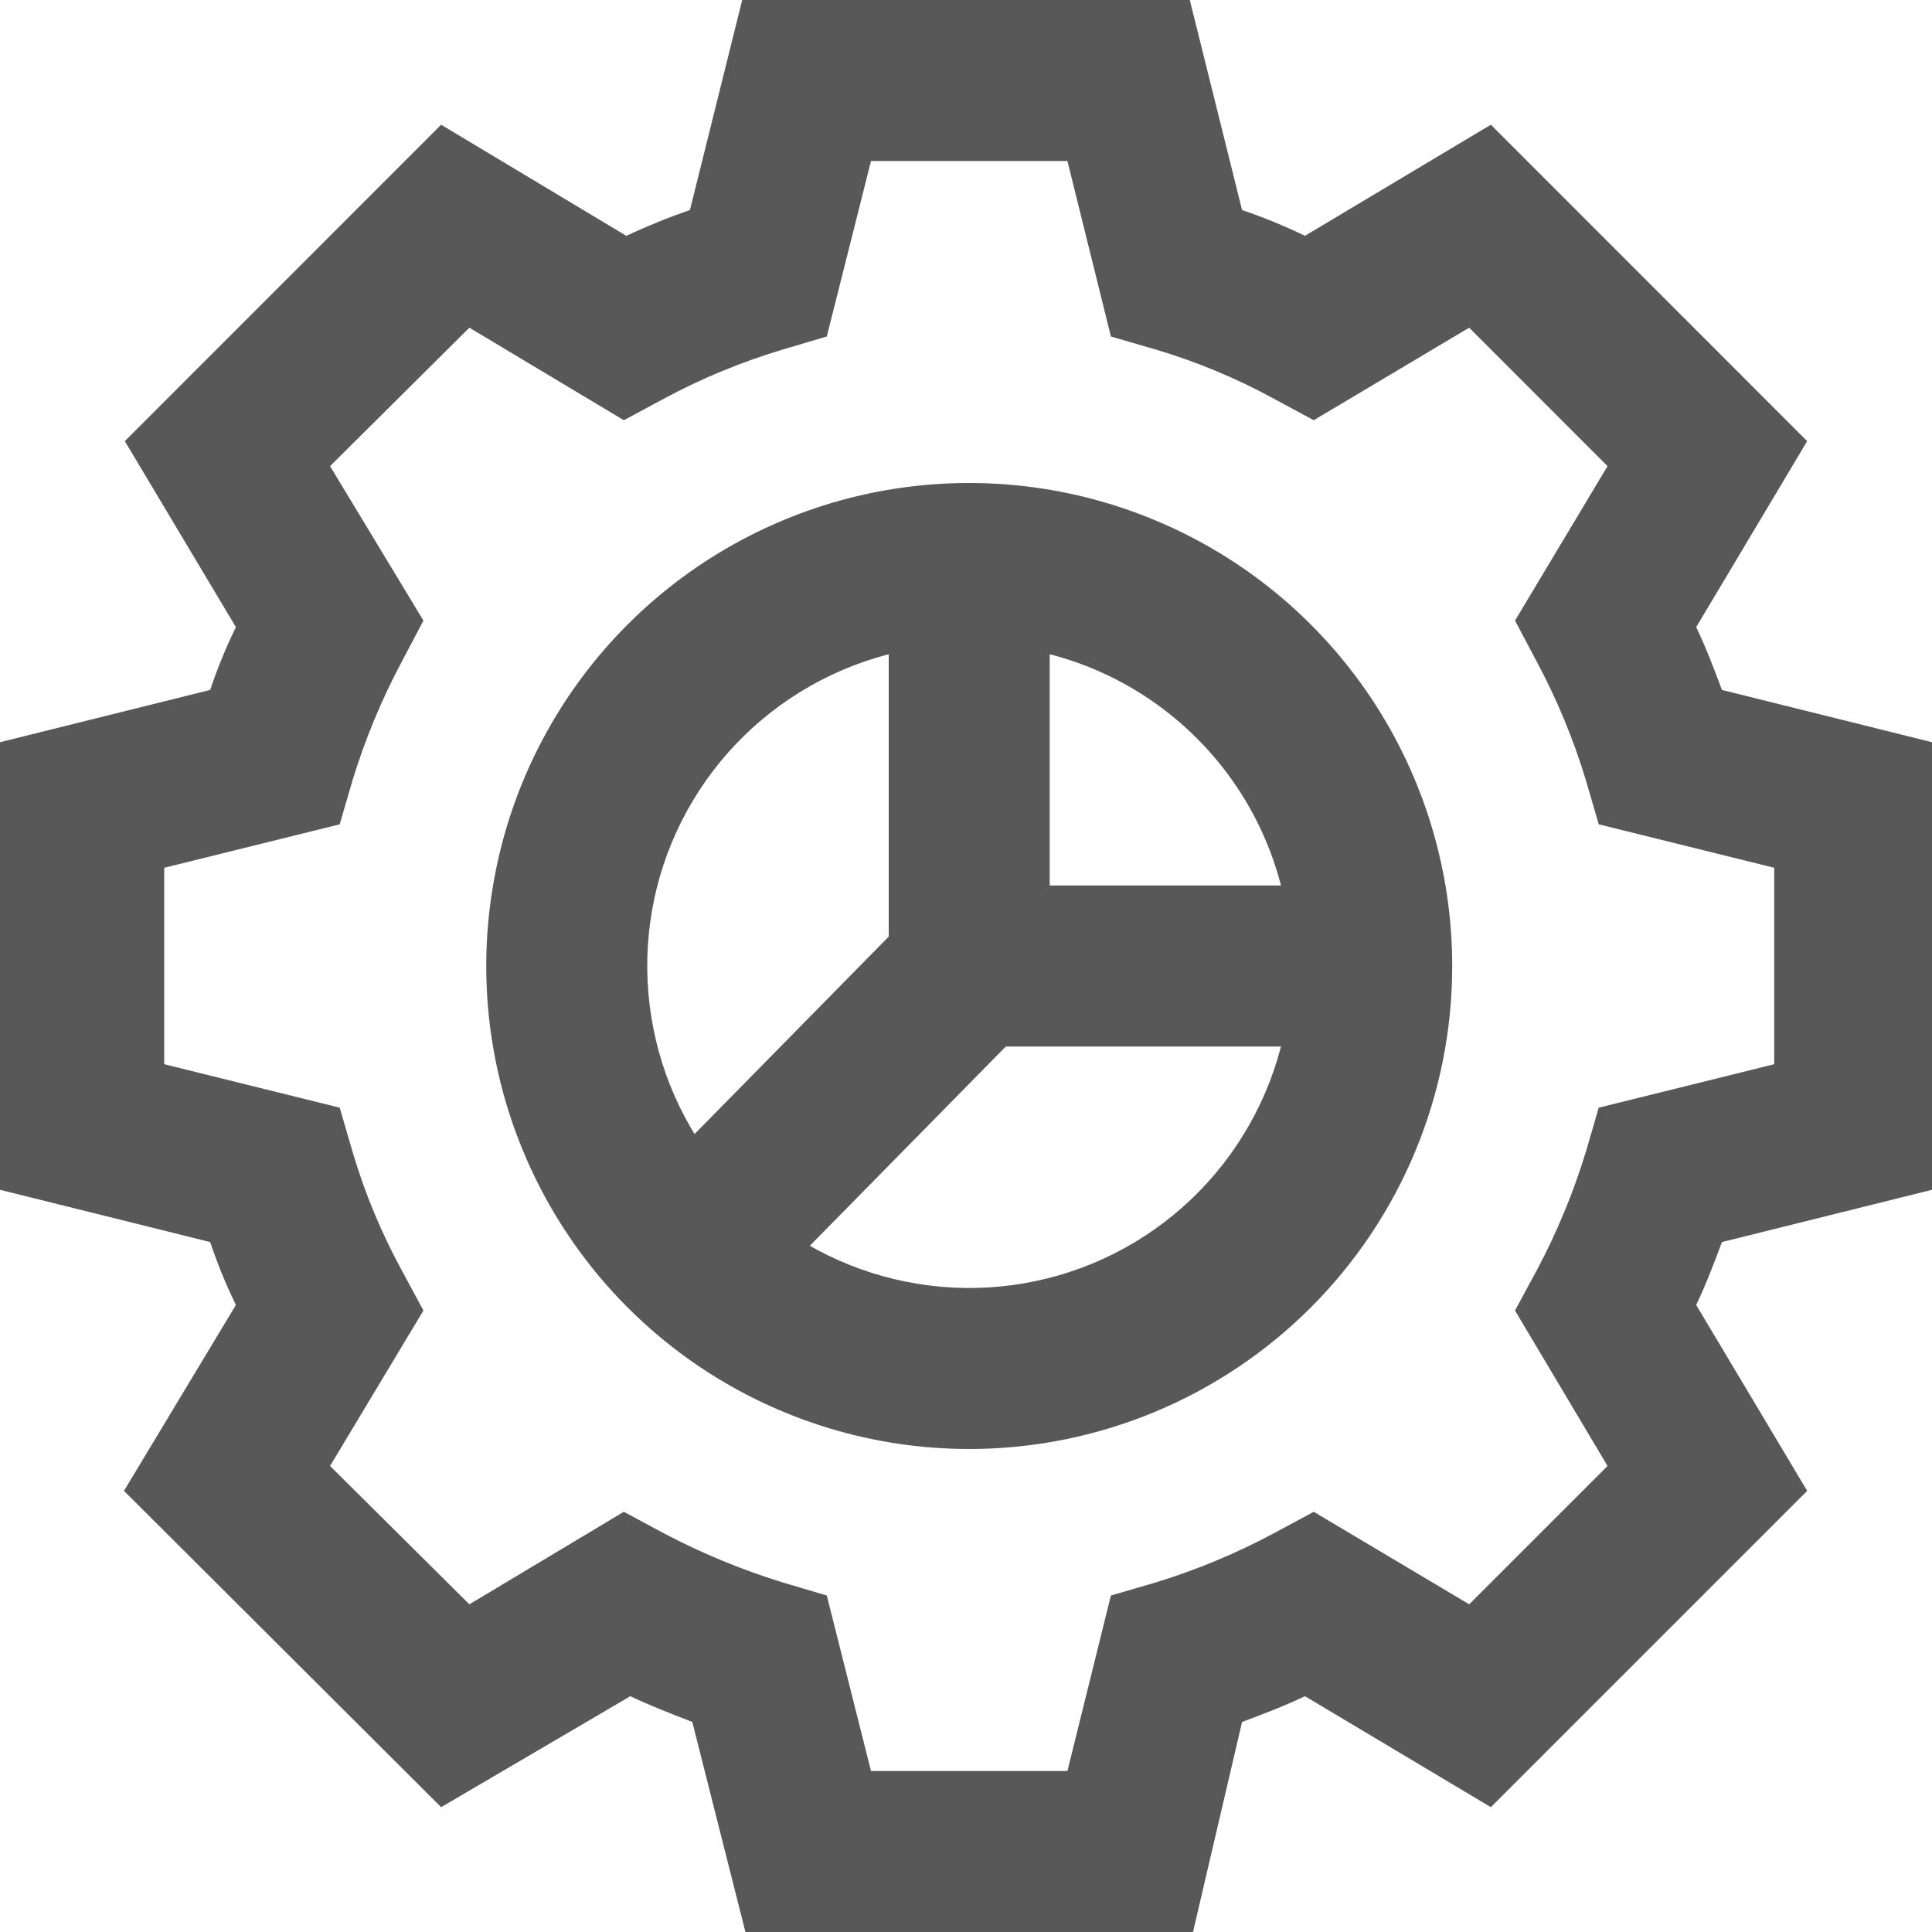 <?xml version="1.0" encoding="UTF-8"?> <svg xmlns="http://www.w3.org/2000/svg" width="18" height="18" viewBox="0 0 18 18" fill="none"><path d="M9.03 13.5C8.14 13.5 7.27 13.236 6.53 12.742C5.79 12.247 5.213 11.544 4.873 10.722C4.532 9.9 4.443 8.995 4.617 8.122C4.79 7.249 5.219 6.447 5.848 5.818C6.477 5.189 7.279 4.76 8.152 4.586C9.025 4.413 9.93 4.502 10.752 4.843C11.574 5.183 12.277 5.76 12.772 6.5C13.266 7.24 13.53 8.11 13.53 9C13.53 10.194 13.056 11.338 12.212 12.182C11.368 13.026 10.223 13.5 9.03 13.5ZM9.03 6C8.437 6 7.857 6.176 7.363 6.506C6.87 6.835 6.485 7.304 6.258 7.852C6.031 8.4 5.972 9.003 6.088 9.585C6.203 10.167 6.489 10.702 6.909 11.121C7.328 11.541 7.863 11.827 8.445 11.942C9.027 12.058 9.63 11.999 10.178 11.772C10.726 11.545 11.195 11.16 11.524 10.667C11.854 10.173 12.03 9.593 12.03 9C12.03 8.204 11.714 7.441 11.151 6.879C10.589 6.316 9.826 6 9.03 6Z" fill="#585858"></path><path d="M12.78 9.75H9.03L8.28 9V5.242H9.78V8.25H12.78V9.75Z" fill="#585858"></path><path d="M6.803 12.045C6.655 12.044 6.511 12 6.389 11.918C6.266 11.836 6.17 11.72 6.114 11.584C6.057 11.448 6.041 11.298 6.069 11.153C6.097 11.009 6.167 10.875 6.27 10.77L8.483 8.52C8.549 8.441 8.632 8.377 8.724 8.331C8.817 8.285 8.918 8.259 9.021 8.255C9.125 8.25 9.228 8.267 9.324 8.304C9.421 8.341 9.508 8.397 9.582 8.47C9.656 8.542 9.713 8.629 9.752 8.725C9.79 8.821 9.808 8.924 9.805 9.027C9.802 9.131 9.777 9.232 9.733 9.326C9.689 9.419 9.626 9.502 9.548 9.57L7.335 11.82C7.266 11.891 7.183 11.947 7.091 11.986C7 12.024 6.902 12.044 6.803 12.045V12.045Z" fill="#585858"></path><path d="M11.115 18H6.945L6.45 16.043C6.255 15.967 6.06 15.893 5.873 15.803L4.11 16.837L1.155 13.89L2.198 12.158C2.105 11.968 2.025 11.772 1.958 11.572L0 11.085V6.915L1.958 6.428C2.025 6.228 2.105 6.032 2.198 5.843L1.163 4.11L4.11 1.162L5.835 2.197C6.028 2.107 6.226 2.026 6.428 1.957L6.915 0H11.085L11.572 1.957C11.772 2.025 11.968 2.105 12.158 2.197L13.89 1.162L16.837 4.11L15.803 5.843C15.893 6.03 15.967 6.225 16.043 6.428L18 6.915V11.085L16.043 11.572C15.967 11.775 15.893 11.97 15.803 12.158L16.837 13.89L13.89 16.837L12.158 15.803C11.97 15.893 11.775 15.967 11.572 16.043L11.115 18ZM8.115 16.5H9.945L10.35 14.865L10.762 14.745C11.144 14.628 11.513 14.475 11.865 14.287L12.24 14.085L13.688 14.947L14.977 13.658L14.115 12.21L14.318 11.835C14.505 11.483 14.658 11.114 14.775 10.732L14.895 10.32L16.53 9.915V8.085L14.895 7.68L14.775 7.268C14.659 6.886 14.506 6.516 14.318 6.165L14.115 5.782L14.977 4.343L13.688 3.053L12.24 3.915L11.865 3.713C11.515 3.522 11.145 3.368 10.762 3.255L10.35 3.135L9.945 1.5H8.115L7.703 3.135L7.298 3.255C6.913 3.37 6.541 3.523 6.188 3.713L5.812 3.915L4.373 3.053L3.075 4.343L3.945 5.782L3.743 6.165C3.555 6.517 3.402 6.886 3.285 7.268L3.165 7.68L1.53 8.085V9.915L3.165 10.32L3.285 10.732C3.398 11.115 3.552 11.485 3.743 11.835L3.945 12.21L3.075 13.658L4.373 14.947L5.812 14.085L6.188 14.287C6.543 14.474 6.914 14.627 7.298 14.745L7.703 14.865L8.115 16.5Z" fill="#585858"></path></svg> 